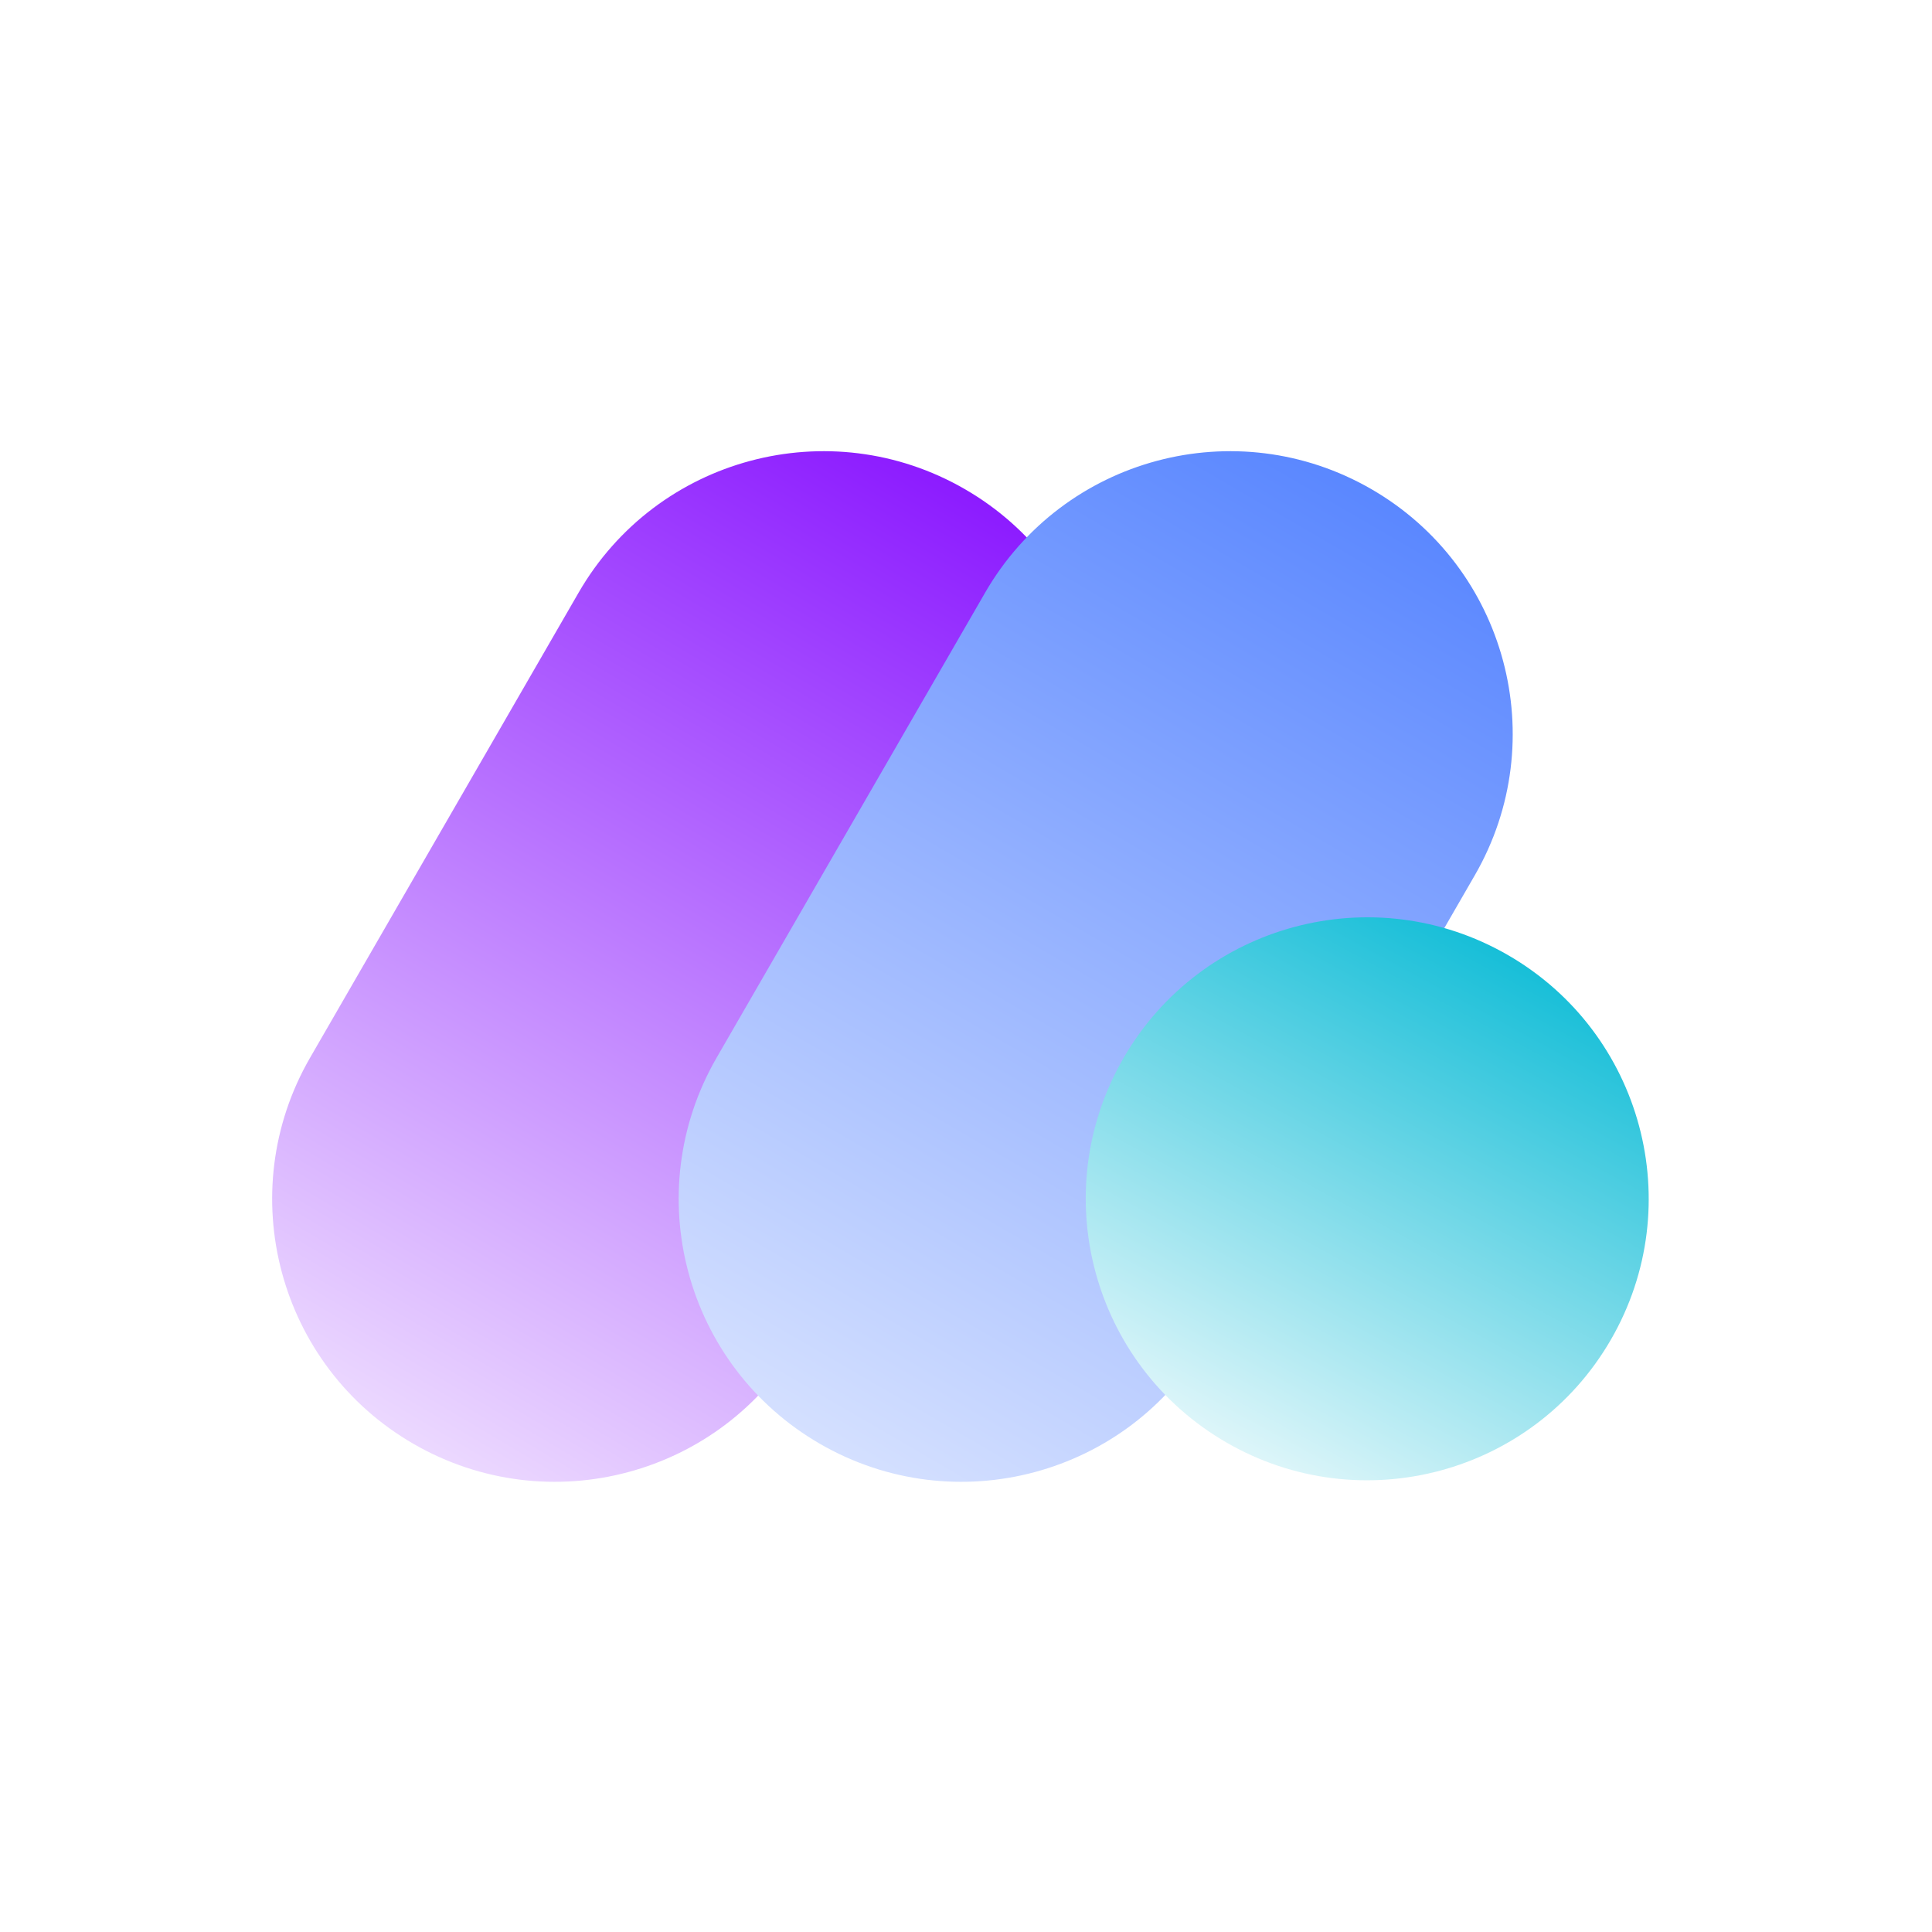 <?xml version="1.0" encoding="UTF-8"?>
<svg data-bbox="0 0 1500 1500" xmlns="http://www.w3.org/2000/svg" viewBox="0 0 1500 1500" height="1500" width="1500" data-type="ugc">
    <g>
        <path fill="#ffffff" d="M1500 0v1500H0V0h1500z"/>
        <g filter="url(#ed10700a-089d-49b2-a728-922ce67be7b5)">
            <path fill="url(#57d41675-d4b5-43ce-853b-661ac19a31b8)" transform="rotate(30 563.99 270)" d="M1002.954 489.482v417.016c0 121.217-98.265 219.482-219.482 219.482S563.99 1027.715 563.99 906.498V489.482C563.99 368.265 662.255 270 783.472 270s219.482 98.265 219.482 219.482z"/>
        </g>
        <g filter="url(#2b2e357e-5984-4f9e-8a2a-a4389ea18652)">
            <path fill="url(#6abd7a61-db24-4229-8917-8fe700006209)" transform="rotate(30 879.617 270)" d="M1318.581 489.482v417.016c0 121.217-98.265 219.482-219.482 219.482s-219.482-98.265-219.482-219.482V489.482c0-121.217 98.265-219.482 219.482-219.482s219.482 98.265 219.482 219.482z"/>
        </g>
        <g filter="url(#58ac0baa-3136-4712-8c7d-3dcda72791e4)">
            <path fill="url(#94ffbfe2-112c-457a-afd7-b7125b732b80)" transform="rotate(30 1066.51 930.749)" d="M1285.021 930.749c0 120.68-97.83 218.511-218.511 218.511-120.68 0-218.511-97.83-218.511-218.511 0-120.68 97.83-218.511 218.511-218.511 120.68 0 218.511 97.83 218.511 218.511z"/>
        </g>
        <defs fill="none">
            <linearGradient gradientUnits="userSpaceOnUse" y2="1350.37" x2="771.211" y1="270" x1="783.472" id="57d41675-d4b5-43ce-853b-661ac19a31b8">
                <stop stop-color="#8C1BFF"/>
                <stop stop-color="#ffffff" offset=".953"/>
            </linearGradient>
            <linearGradient gradientUnits="userSpaceOnUse" y2="1449.82" x2="1095.3" y1="270" x1="1099.1" id="6abd7a61-db24-4229-8917-8fe700006209">
                <stop stop-color="#5A87FF"/>
                <stop stop-color="#ffffff" offset=".979"/>
            </linearGradient>
            <linearGradient gradientUnits="userSpaceOnUse" y2="1329.44" x2="1066.17" y1="662.261" x1="1049.43" id="94ffbfe2-112c-457a-afd7-b7125b732b80">
                <stop stop-color="#00B8D4"/>
                <stop stop-color="#ffffff" offset=".842"/>
            </linearGradient>
            <filter color-interpolation-filters="sRGB" filterUnits="userSpaceOnUse" height="880.184" width="727.546" y="310.299" x="171.299" id="ed10700a-089d-49b2-a728-922ce67be7b5">
                <feFlood result="BackgroundImageFix" flood-opacity="0"/>
                <feColorMatrix result="hardAlpha" values="0 0 0 0 0 0 0 0 0 0 0 0 0 0 0 0 0 0 127 0" in="SourceAlpha"/>
                <feOffset dx="-5"/>
                <feGaussianBlur stdDeviation="20"/>
                <feComposite operator="out" in2="hardAlpha"/>
                <feColorMatrix values="0 0 0 0 0 0 0 0 0 0 0 0 0 0 0 0 0 0 0.6 0"/>
                <feBlend result="effect1_dropShadow_6_2" in2="BackgroundImageFix"/>
                <feBlend result="shape" in2="effect1_dropShadow_6_2" in="SourceGraphic"/>
            </filter>
            <filter color-interpolation-filters="sRGB" filterUnits="userSpaceOnUse" height="880.184" width="727.546" y="310.299" x="486.926" id="2b2e357e-5984-4f9e-8a2a-a4389ea18652">
                <feFlood result="BackgroundImageFix" flood-opacity="0"/>
                <feColorMatrix result="hardAlpha" values="0 0 0 0 0 0 0 0 0 0 0 0 0 0 0 0 0 0 127 0" in="SourceAlpha"/>
                <feOffset dx="-5"/>
                <feGaussianBlur stdDeviation="20"/>
                <feComposite operator="out" in2="hardAlpha"/>
                <feColorMatrix values="0 0 0 0 0 0 0 0 0 0 0 0 0 0 0 0 0 0 0.6 0"/>
                <feBlend result="effect1_dropShadow_6_2" in2="BackgroundImageFix"/>
                <feBlend result="shape" in2="effect1_dropShadow_6_2" in="SourceGraphic"/>
            </filter>
            <filter color-interpolation-filters="sRGB" filterUnits="userSpaceOnUse" height="517.094" width="517.095" y="672.201" x="802.961" id="58ac0baa-3136-4712-8c7d-3dcda72791e4">
                <feFlood result="BackgroundImageFix" flood-opacity="0"/>
                <feColorMatrix result="hardAlpha" values="0 0 0 0 0 0 0 0 0 0 0 0 0 0 0 0 0 0 127 0" in="SourceAlpha"/>
                <feOffset dx="-5"/>
                <feGaussianBlur stdDeviation="20"/>
                <feComposite operator="out" in2="hardAlpha"/>
                <feColorMatrix values="0 0 0 0 0 0 0 0 0 0 0 0 0 0 0 0 0 0 0.6 0"/>
                <feBlend result="effect1_dropShadow_6_2" in2="BackgroundImageFix"/>
                <feBlend result="shape" in2="effect1_dropShadow_6_2" in="SourceGraphic"/>
            </filter>
        </defs>
    </g>
</svg>
